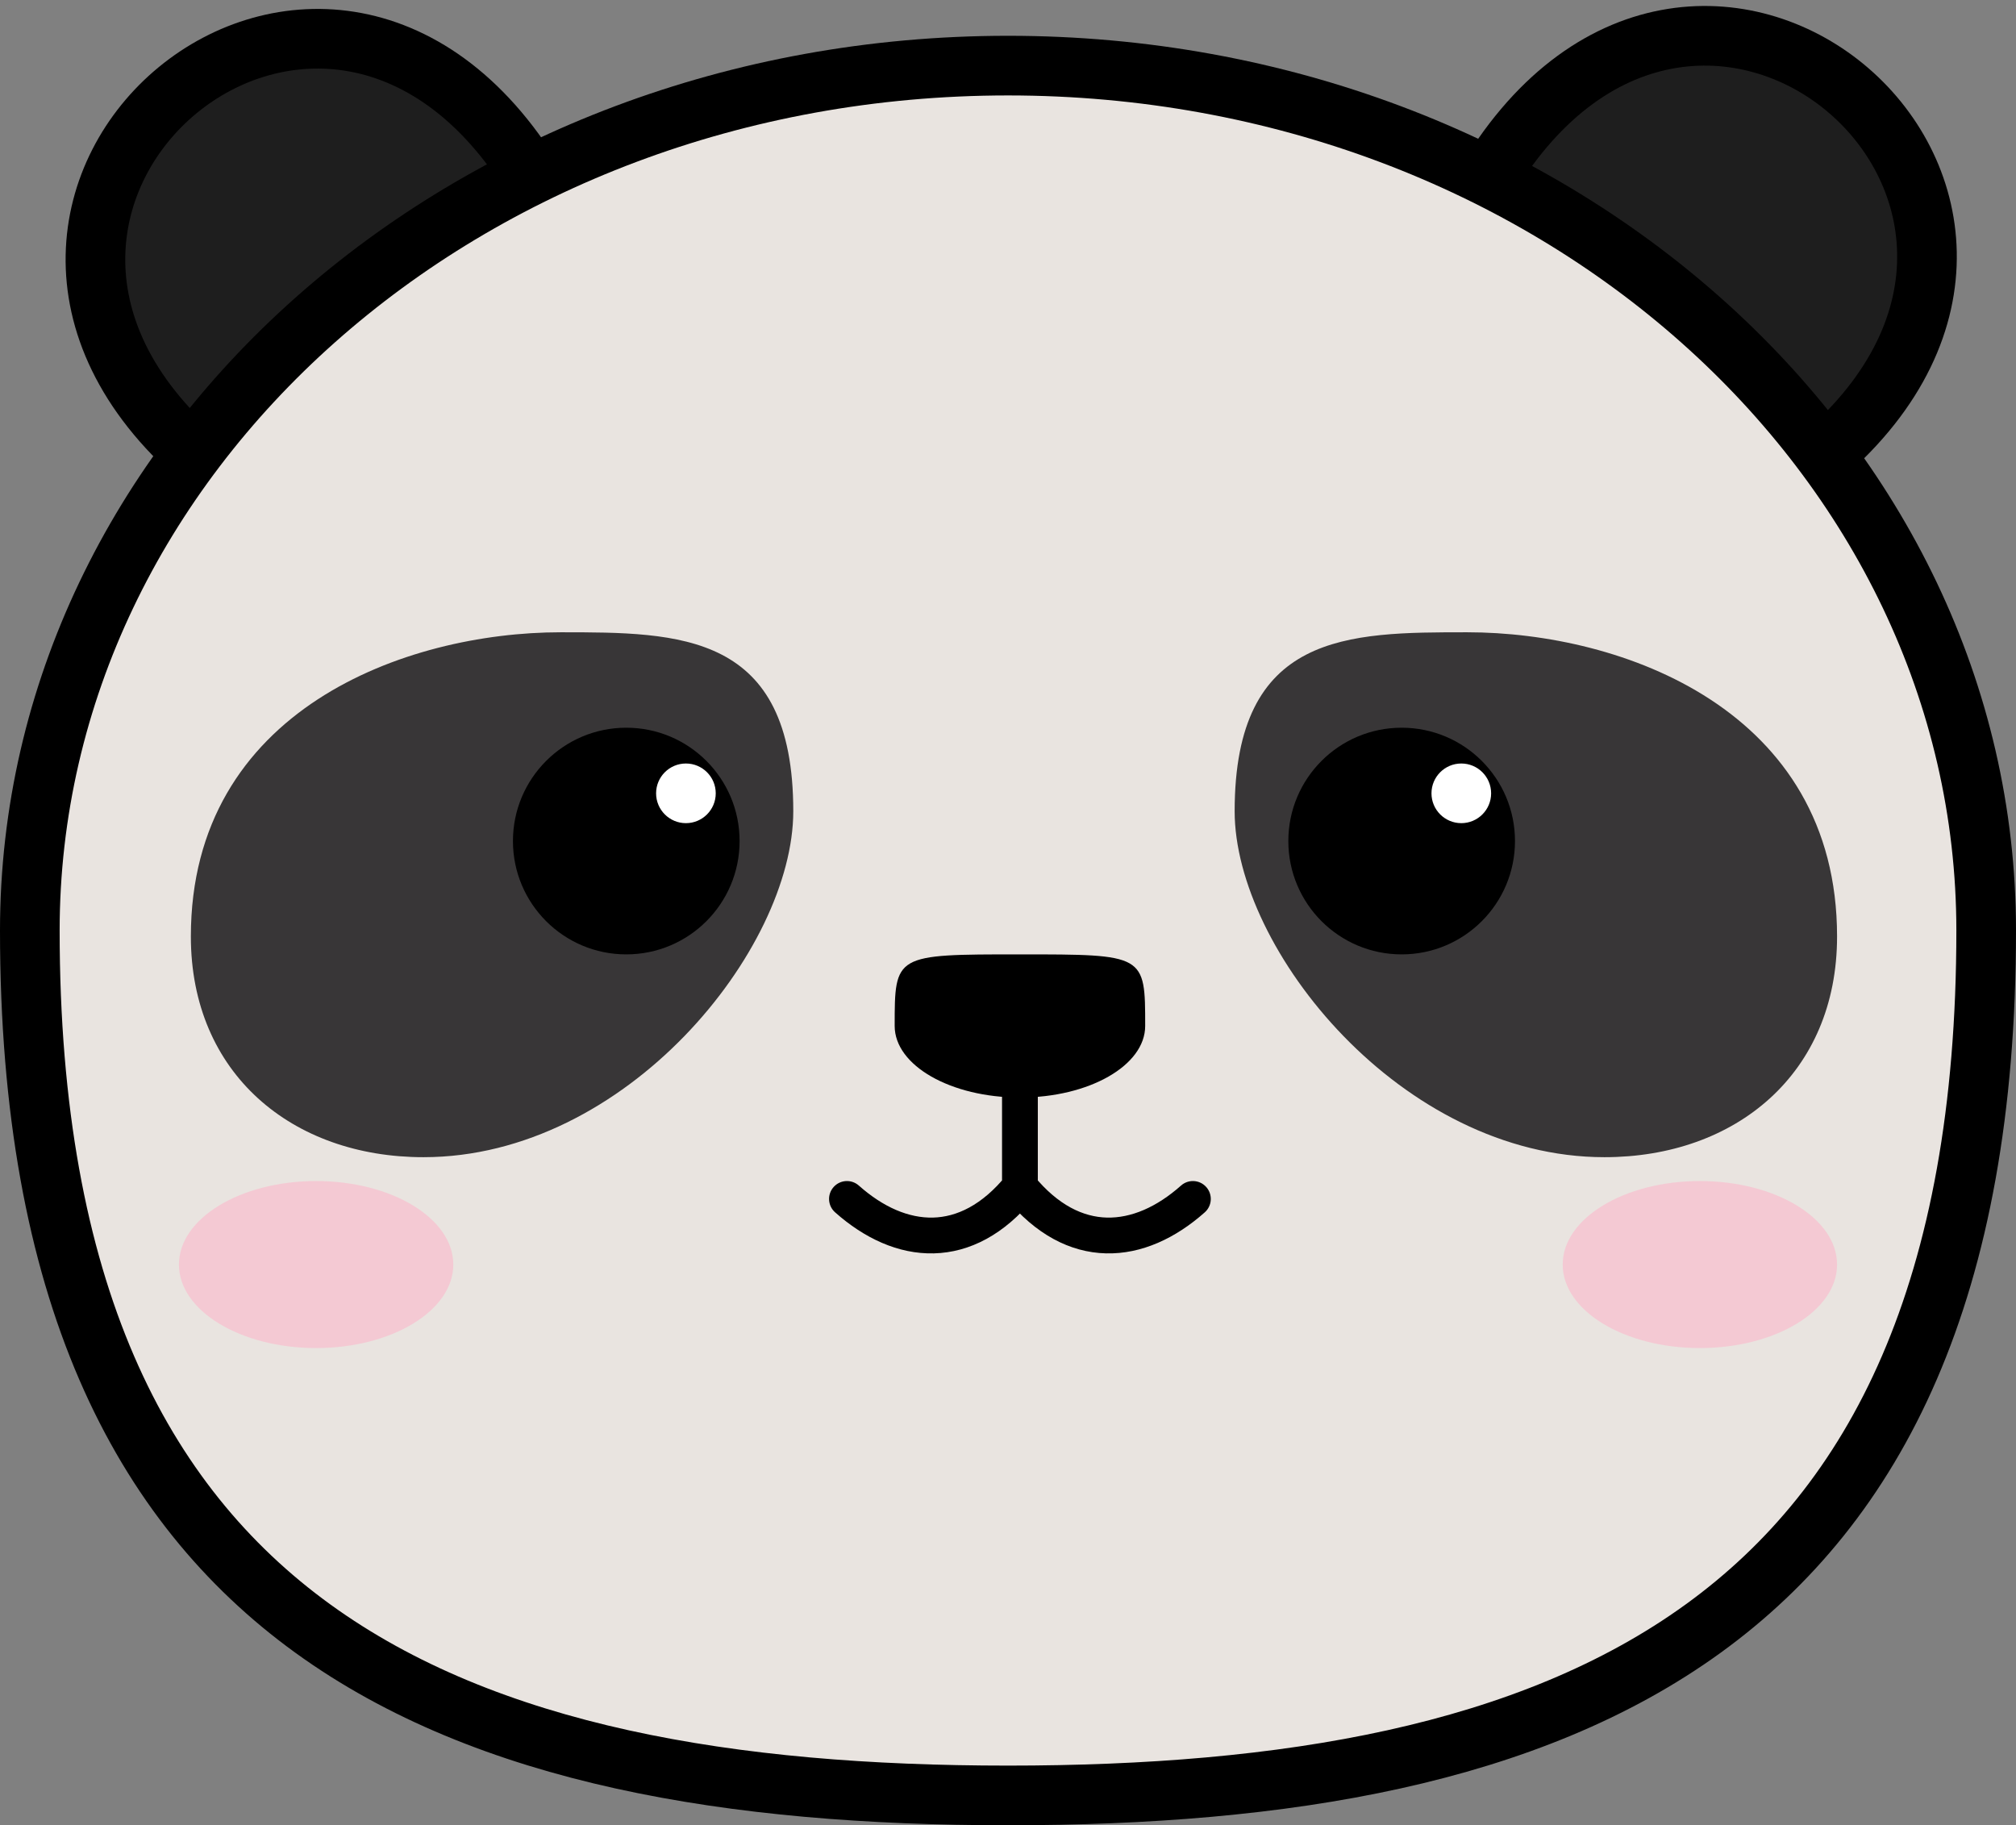 <svg width="169" height="153" viewBox="0 0 169 153" fill="none" xmlns="http://www.w3.org/2000/svg">
<rect x="0" y="0" width="169" height="153" fill="#808080" stroke="none"/>
<path d="M124.269 15.749C141.769 -14.751 178.269 16.249 152.769 38.249L124.269 15.749Z" fill="#1E1E1E" stroke="black" stroke-width="5"/>
<path d="M45.269 15.997C27.769 -14.503 -8.731 16.497 16.769 38.497L45.269 15.997Z" fill="#1E1E1E" stroke="black" stroke-width="5"/>
<path d="M84.5 5.5C130.076 5.5 166.5 38.231 166.5 78C166.5 108.166 157.243 126.038 142.784 136.508C128.151 147.104 107.693 150.5 84.5 150.5C61.307 150.5 40.849 147.104 26.216 136.508C11.757 126.038 2.5 108.166 2.5 78C2.5 38.231 38.924 5.5 84.5 5.5Z" fill="#E9E4E0" stroke="black" stroke-width="5"/>
<ellipse cx="142.5" cy="106" rx="11.5" ry="7" fill="#F4C9D3"/>
<ellipse cx="26.5" cy="106" rx="11.5" ry="7" fill="#F4C9D3"/>
<path d="M71.996 99.379C71.377 98.829 70.429 98.884 69.879 99.504C69.329 100.123 69.384 101.071 70.004 101.621L71.996 99.379ZM85.5 99.5L86.661 98.55L85.5 97.131L84.339 98.55L85.5 99.5ZM100.997 101.621C101.616 101.071 101.671 100.123 101.121 99.504C100.571 98.884 99.623 98.829 99.004 99.379L100.997 101.621ZM71 100.5L70.004 101.621C72.444 103.79 75.298 105.137 78.287 105.062C81.316 104.986 84.198 103.46 86.661 100.45L85.5 99.5L84.339 98.55C82.302 101.04 80.184 102.014 78.213 102.063C76.202 102.113 74.056 101.21 71.996 99.379L71 100.5ZM100 100.5L99.004 99.379C96.944 101.21 94.798 102.113 92.787 102.063C90.816 102.014 88.698 101.04 86.661 98.55L85.5 99.5L84.339 100.45C86.802 103.46 89.684 104.986 92.713 105.062C95.702 105.137 98.556 103.79 100.997 101.621L100 100.5ZM85.5 91.5H84V100H85.5H87V91.5H85.5Z" fill="black"/>
<path d="M96 86C96 89.314 91.299 92 85.5 92C79.701 92 75 89.314 75 86C75 80 75 80 85.5 80C96 80 96 80 96 86Z" fill="black"/>
<path d="M154 78.5C154 90 145.5 97 134.5 97C117.5 97 103.5 79.598 103.5 68C103.5 53 113 53 123 53C135.979 53 154 59.5 154 78.5Z" fill="#383637"/>
<circle cx="117.5" cy="70.5" r="9.5" fill="black"/>
<circle cx="122.5" cy="66.5" r="2.5" fill="white"/>
<path d="M16 78.5C16 90 24.5 97 35.5 97C52.5 97 66.5 79.598 66.5 68C66.5 53 57 53 47 53C34.021 53 16 59.5 16 78.5Z" fill="#383637"/>
<circle cx="52.5" cy="70.5" r="9.5" fill="black"/>
<circle cx="57.5" cy="66.5" r="2.5" fill="white"/>
</svg>
